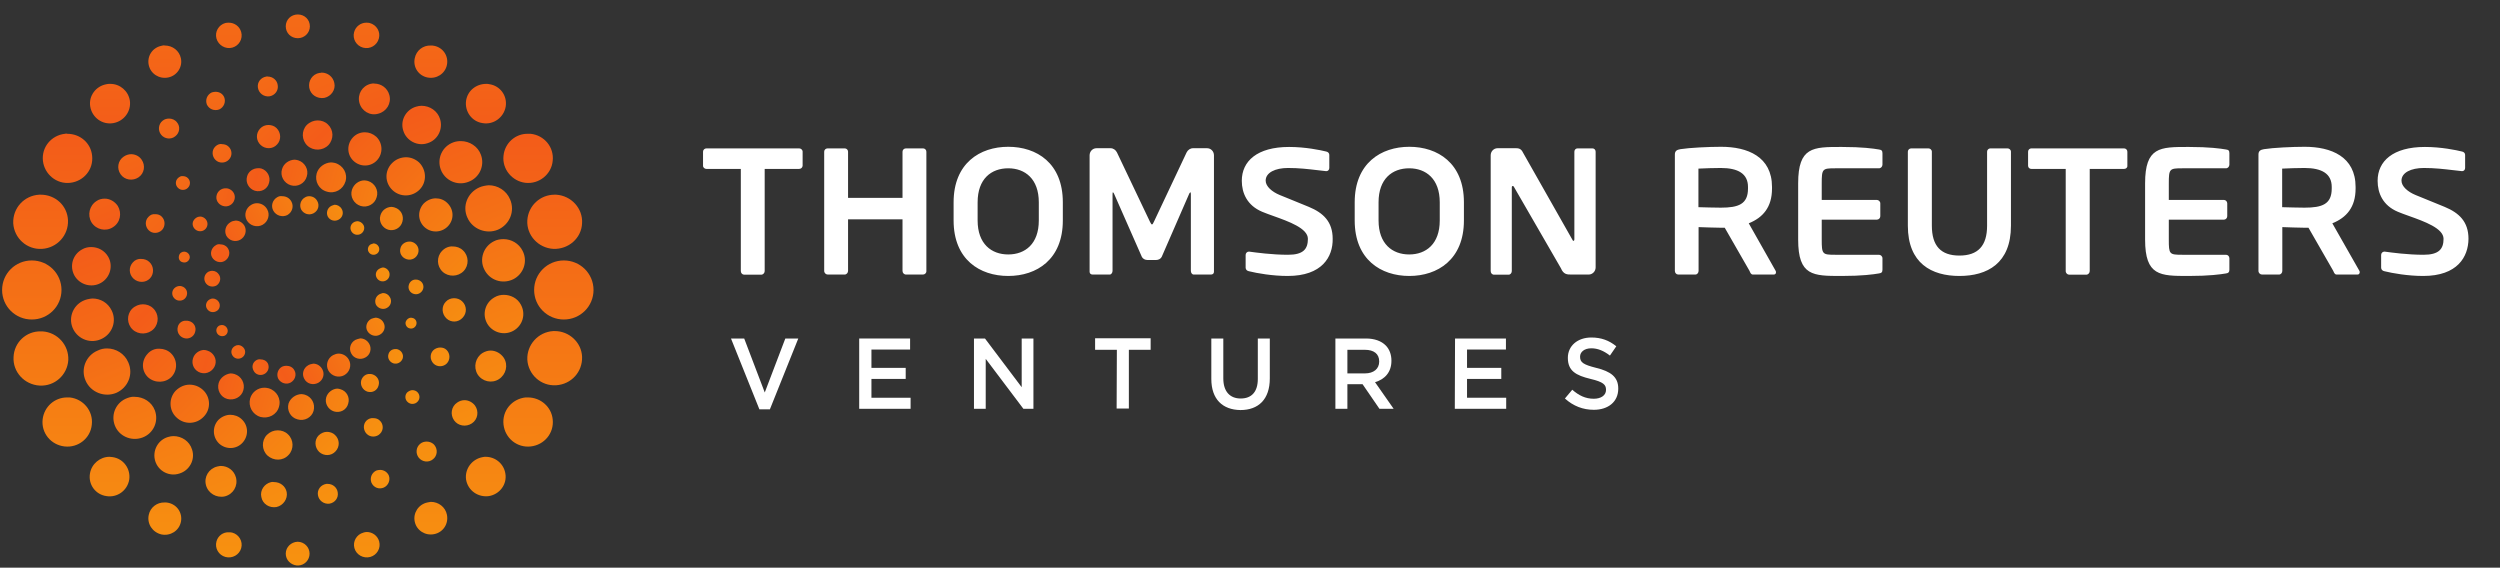 <svg xmlns="http://www.w3.org/2000/svg" width="229" height="52" viewBox="0 0 229 52" fill="none"><rect x="0" y="0" width="229" height="52" fill="#333333" stroke="none"/><path fill-rule="evenodd" clip-rule="evenodd" d="M28.242 33.45C27.789 33.701 27.619 34.258 27.874 34.705C28.101 35.151 28.668 35.318 29.149 35.067C29.602 34.816 29.773 34.258 29.517 33.812C29.348 33.505 29.036 33.31 28.696 33.31L28.66 33.317C28.526 33.343 28.372 33.373 28.242 33.45ZM30.509 32.529C29.999 32.808 29.801 33.45 30.084 33.952C30.367 34.454 31.019 34.649 31.529 34.37C32.039 34.091 32.237 33.45 31.954 32.948C31.756 32.585 31.387 32.39 31.019 32.39C30.849 32.39 30.679 32.446 30.509 32.529ZM32.549 31.135C32.096 31.386 31.926 31.944 32.181 32.39C32.407 32.836 33.002 33.004 33.456 32.752C33.909 32.529 34.079 31.944 33.824 31.498C33.654 31.191 33.343 30.996 33.002 30.996C32.833 31.023 32.691 31.079 32.549 31.135ZM19.884 30.522C19.742 30.271 19.828 29.964 20.082 29.824L20.082 29.824C20.168 29.797 20.253 29.769 20.337 29.769C20.508 29.769 20.706 29.88 20.791 30.047C20.933 30.299 20.848 30.605 20.593 30.745C20.337 30.856 20.026 30.773 19.884 30.522ZM33.994 29.211C33.597 29.434 33.428 29.936 33.654 30.326C33.881 30.717 34.391 30.884 34.788 30.661C35.212 30.438 35.354 29.936 35.127 29.546C34.986 29.267 34.674 29.099 34.391 29.099C34.249 29.127 34.136 29.155 33.994 29.211ZM18.949 28.263C18.779 27.984 18.892 27.593 19.204 27.426C19.317 27.37 19.402 27.343 19.487 27.343C19.714 27.343 19.941 27.482 20.054 27.677C20.224 27.984 20.111 28.374 19.799 28.514C19.487 28.681 19.119 28.57 18.949 28.263ZM34.759 26.952C34.391 27.147 34.278 27.593 34.447 27.928C34.646 28.263 35.099 28.402 35.439 28.207C35.807 28.012 35.921 27.566 35.722 27.231C35.581 26.98 35.354 26.841 35.071 26.841C35.051 26.847 35.029 26.854 35.006 26.861L35.006 26.861C34.932 26.883 34.846 26.91 34.759 26.952ZM18.807 25.865C18.609 25.502 18.751 25.084 19.091 24.889C19.204 24.833 19.346 24.805 19.431 24.805C19.714 24.805 19.941 24.944 20.082 25.195C20.281 25.53 20.139 25.976 19.799 26.171C19.431 26.339 19.006 26.227 18.807 25.865ZM34.759 24.61C34.447 24.777 34.334 25.14 34.504 25.446C34.674 25.753 35.042 25.865 35.354 25.697C35.666 25.53 35.779 25.14 35.609 24.833C35.496 24.638 35.269 24.498 35.071 24.498C34.958 24.526 34.844 24.554 34.759 24.61ZM19.431 23.578C19.204 23.188 19.374 22.686 19.771 22.462C19.884 22.379 20.026 22.351 20.168 22.379C20.451 22.379 20.762 22.518 20.904 22.797C21.131 23.188 20.961 23.689 20.564 23.913C20.168 24.136 19.657 23.968 19.431 23.578ZM33.966 22.379C33.711 22.518 33.626 22.853 33.767 23.076C33.909 23.327 34.221 23.411 34.476 23.271C34.731 23.132 34.816 22.825 34.674 22.574C34.589 22.407 34.391 22.295 34.221 22.295L33.966 22.379ZM21.131 20.343C20.677 20.594 20.508 21.152 20.734 21.598C20.989 22.044 21.556 22.212 22.009 21.96C22.462 21.709 22.633 21.152 22.406 20.706C22.236 20.399 21.924 20.204 21.584 20.204C21.414 20.232 21.244 20.259 21.131 20.343ZM23.029 18.754C22.519 19.032 22.321 19.674 22.604 20.176C22.887 20.678 23.539 20.873 24.049 20.594C24.559 20.315 24.758 19.674 24.474 19.172C24.276 18.809 23.907 18.614 23.539 18.614C23.341 18.614 23.171 18.67 23.029 18.754ZM25.041 19.311C24.786 18.865 24.956 18.307 25.409 18.056C25.551 17.973 25.692 17.945 25.863 17.973C26.203 17.973 26.514 18.14 26.684 18.447C26.939 18.893 26.769 19.451 26.316 19.702C25.863 19.925 25.296 19.758 25.041 19.311ZM27.591 19.2C27.392 18.809 27.534 18.307 27.931 18.084C28.073 18.001 28.186 17.973 28.328 17.973C28.639 17.973 28.922 18.14 29.064 18.419C29.291 18.809 29.149 19.311 28.724 19.534C28.299 19.758 27.817 19.59 27.591 19.2ZM30.027 19.841C29.858 19.506 29.971 19.06 30.339 18.865C30.426 18.823 30.512 18.796 30.586 18.774L30.586 18.774C30.609 18.767 30.631 18.76 30.651 18.754C30.906 18.754 31.161 18.893 31.302 19.144C31.501 19.479 31.387 19.925 31.019 20.12C30.679 20.315 30.226 20.204 30.027 19.841ZM32.181 21.18C32.011 20.873 32.124 20.51 32.436 20.343C32.491 20.307 32.558 20.294 32.621 20.282C32.656 20.276 32.689 20.269 32.719 20.259C32.946 20.259 33.172 20.399 33.286 20.594C33.456 20.873 33.343 21.263 33.031 21.431C32.719 21.598 32.351 21.486 32.181 21.18ZM21.273 32.529C21.102 32.223 21.216 31.86 21.527 31.693C21.613 31.637 21.726 31.609 21.839 31.609C22.038 31.609 22.264 31.749 22.378 31.944C22.547 32.251 22.434 32.613 22.122 32.78C21.811 32.948 21.442 32.836 21.273 32.529ZM23.227 33.952C23.029 33.589 23.142 33.171 23.511 32.976C23.624 32.92 23.738 32.892 23.879 32.92C24.134 32.92 24.389 33.031 24.531 33.282C24.701 33.617 24.587 34.063 24.219 34.258C23.851 34.454 23.398 34.314 23.227 33.952ZM25.494 34.705C25.296 34.314 25.438 33.812 25.834 33.589C25.948 33.533 26.089 33.505 26.231 33.505C26.543 33.505 26.826 33.645 26.968 33.924C27.194 34.314 27.024 34.816 26.628 35.039C26.231 35.262 25.721 35.095 25.494 34.705Z" fill="url(#paint0_linear)"></path><path fill-rule="evenodd" clip-rule="evenodd" d="M27.252 38.413C26.6 38.246 26.26 37.577 26.43 36.963C26.6 36.461 27.082 36.127 27.592 36.099C27.705 36.099 27.818 36.127 27.932 36.154C28.555 36.35 28.895 36.991 28.725 37.633C28.555 38.246 27.875 38.608 27.252 38.413ZM23.852 38.19C23.115 37.967 22.718 37.214 22.916 36.489C23.087 35.904 23.625 35.513 24.22 35.513C24.341 35.513 24.441 35.533 24.556 35.557L24.617 35.569C25.353 35.792 25.778 36.545 25.552 37.27C25.353 37.995 24.588 38.385 23.852 38.19ZM20.026 35.095C19.857 35.708 20.197 36.378 20.82 36.545C21.443 36.712 22.123 36.378 22.293 35.736C22.463 35.123 22.123 34.453 21.471 34.258C21.358 34.23 21.245 34.203 21.131 34.203C20.65 34.258 20.168 34.593 20.026 35.095ZM33.655 35.876C33.23 35.736 32.975 35.29 33.088 34.844C33.202 34.481 33.513 34.23 33.882 34.258C33.938 34.258 34.023 34.258 34.108 34.286C34.562 34.425 34.817 34.872 34.675 35.318C34.562 35.764 34.108 36.015 33.655 35.876ZM17.675 32.836C17.505 33.394 17.817 33.979 18.383 34.147C18.95 34.314 19.545 33.979 19.715 33.422C19.885 32.864 19.545 32.278 18.978 32.111C18.893 32.083 18.78 32.055 18.666 32.055C18.241 32.083 17.817 32.362 17.675 32.836ZM36.035 33.282C35.695 33.171 35.468 32.808 35.582 32.446C35.667 32.139 35.922 31.972 36.233 31.972C36.318 31.972 36.375 31.972 36.432 31.999C36.772 32.111 36.998 32.474 36.885 32.836C36.772 33.171 36.403 33.394 36.035 33.282ZM16.287 29.936C16.173 30.382 16.4 30.828 16.853 30.968C17.278 31.107 17.76 30.856 17.873 30.41C18.015 29.964 17.76 29.518 17.306 29.406C17.221 29.378 17.137 29.378 17.052 29.378C16.712 29.35 16.372 29.573 16.287 29.936ZM37.508 30.075C37.253 30.02 37.083 29.713 37.168 29.462C37.253 29.239 37.452 29.099 37.65 29.099C37.678 29.099 37.7 29.106 37.721 29.113C37.742 29.12 37.763 29.127 37.792 29.127C38.075 29.183 38.217 29.49 38.132 29.741C38.047 29.992 37.792 30.159 37.508 30.075ZM15.805 26.673C15.691 27.036 15.918 27.398 16.258 27.51C16.627 27.621 16.995 27.426 17.108 27.064C17.221 26.701 17.023 26.338 16.655 26.227C16.598 26.199 16.541 26.199 16.456 26.199C16.173 26.199 15.89 26.394 15.805 26.673ZM37.905 26.924C37.537 26.813 37.338 26.45 37.452 26.087C37.537 25.781 37.82 25.586 38.103 25.613C38.188 25.613 38.245 25.613 38.302 25.641C38.67 25.753 38.868 26.115 38.755 26.478C38.642 26.813 38.273 27.036 37.905 26.924ZM16.4 23.41C16.315 23.689 16.456 23.968 16.74 24.024C17.023 24.108 17.278 23.94 17.363 23.689C17.448 23.438 17.278 23.16 17.023 23.076C16.995 23.076 16.974 23.069 16.952 23.062C16.931 23.055 16.91 23.048 16.881 23.048C16.655 23.048 16.456 23.187 16.4 23.41ZM37.253 23.745C36.8 23.606 36.545 23.16 36.687 22.713C36.772 22.379 37.112 22.128 37.508 22.128C37.565 22.128 37.65 22.128 37.735 22.156C38.188 22.295 38.443 22.741 38.302 23.187C38.16 23.634 37.707 23.884 37.253 23.745ZM17.675 20.315C17.561 20.678 17.788 21.04 18.128 21.152C18.497 21.263 18.865 21.068 18.978 20.706C19.091 20.343 18.865 19.98 18.525 19.869C18.468 19.841 18.412 19.841 18.326 19.841C18.043 19.841 17.788 20.036 17.675 20.315ZM35.553 21.04C35.015 20.873 34.675 20.287 34.845 19.73C34.987 19.255 35.383 18.977 35.837 18.949C35.95 18.949 36.063 18.977 36.148 19.004C36.715 19.172 37.027 19.757 36.857 20.315C36.715 20.873 36.12 21.207 35.553 21.04ZM33.032 18.865C32.408 18.67 32.04 18 32.238 17.387C32.408 16.857 32.89 16.523 33.372 16.523C33.485 16.523 33.598 16.55 33.712 16.578L33.712 16.578C34.335 16.773 34.703 17.443 34.505 18.056C34.335 18.698 33.655 19.06 33.032 18.865ZM29.943 17.554C29.207 17.359 28.81 16.606 29.008 15.881C29.178 15.296 29.745 14.905 30.312 14.877C30.433 14.877 30.533 14.898 30.648 14.921L30.648 14.921L30.708 14.933C31.445 15.156 31.87 15.909 31.643 16.634C31.417 17.359 30.68 17.777 29.943 17.554ZM26.628 16.969C26.005 16.773 25.637 16.104 25.835 15.491C25.977 14.989 26.458 14.654 26.968 14.626C27.082 14.626 27.195 14.654 27.308 14.682C27.932 14.877 28.3 15.546 28.102 16.16C27.932 16.801 27.252 17.164 26.628 16.969ZM22.633 16.16C22.463 16.718 22.803 17.303 23.341 17.471C23.908 17.638 24.503 17.331 24.645 16.746C24.815 16.188 24.475 15.602 23.937 15.435C23.852 15.407 23.738 15.407 23.653 15.407C23.172 15.407 22.747 15.714 22.633 16.16ZM19.857 17.833C19.715 18.279 19.97 18.726 20.423 18.865C20.877 19.004 21.33 18.753 21.471 18.307C21.613 17.861 21.358 17.415 20.905 17.276C20.82 17.248 20.735 17.248 20.65 17.248C20.31 17.248 19.97 17.471 19.857 17.833ZM29.887 36.378C29.717 36.935 30.057 37.521 30.595 37.688C31.162 37.856 31.757 37.549 31.898 36.963C32.068 36.406 31.757 35.82 31.19 35.653C31.17 35.648 31.152 35.643 31.134 35.638C31.047 35.616 30.972 35.597 30.878 35.597C30.453 35.625 30.028 35.931 29.887 36.378Z" fill="url(#paint1_linear)"></path><path fill-rule="evenodd" clip-rule="evenodd" d="M24.447 39.836C23.937 40.366 23.966 41.23 24.504 41.732C25.071 42.234 25.921 42.234 26.431 41.676C26.941 41.147 26.912 40.282 26.374 39.78C26.119 39.529 25.779 39.418 25.439 39.418C25.071 39.418 24.731 39.557 24.447 39.836ZM19.999 38.47C19.432 39.083 19.461 40.031 20.056 40.617C20.679 41.202 21.642 41.175 22.209 40.561C22.776 39.948 22.776 38.999 22.152 38.414C21.869 38.135 21.472 37.995 21.104 37.995C20.707 37.995 20.311 38.163 19.999 38.47ZM16.089 35.792C15.437 36.49 15.466 37.605 16.174 38.246C16.882 38.916 17.987 38.888 18.667 38.163C19.347 37.466 19.291 36.35 18.582 35.709C18.242 35.402 17.817 35.235 17.364 35.235C16.911 35.235 16.457 35.43 16.089 35.792ZM13.567 34.566C12.944 33.98 12.944 33.032 13.511 32.418C13.794 32.084 14.219 31.916 14.616 31.944C14.984 31.944 15.381 32.084 15.664 32.362C16.259 32.948 16.287 33.896 15.721 34.51C15.154 35.095 14.191 35.123 13.567 34.566ZM39.691 32.084C39.351 32.418 39.379 32.976 39.719 33.311C40.059 33.645 40.626 33.617 40.937 33.283C41.249 32.948 41.249 32.39 40.909 32.056C40.739 31.888 40.541 31.833 40.314 31.833C40.116 31.833 39.861 31.916 39.691 32.084ZM12.151 30.187C11.612 29.685 11.584 28.821 12.094 28.291C12.377 28.012 12.746 27.873 13.086 27.873C13.426 27.873 13.766 27.984 14.021 28.235C14.559 28.737 14.587 29.602 14.077 30.132C13.567 30.661 12.689 30.689 12.151 30.187ZM40.824 27.65C40.427 28.068 40.456 28.737 40.881 29.156C41.306 29.574 41.986 29.546 42.382 29.1C42.779 28.681 42.779 28.012 42.326 27.594C42.127 27.399 41.844 27.315 41.589 27.315C41.306 27.315 41.022 27.427 40.824 27.65ZM12.236 25.53C11.782 25.112 11.782 24.443 12.179 24.024C12.377 23.801 12.661 23.69 12.944 23.718C13.199 23.718 13.482 23.801 13.681 23.997C14.106 24.387 14.134 25.084 13.737 25.502C13.341 25.921 12.661 25.921 12.236 25.53ZM40.484 22.993C39.974 23.523 40.002 24.387 40.541 24.889C41.079 25.391 41.957 25.363 42.467 24.833C42.977 24.303 42.949 23.439 42.411 22.937C42.156 22.686 41.816 22.574 41.476 22.574C41.107 22.547 40.739 22.714 40.484 22.993ZM13.624 21.096C13.284 20.762 13.256 20.204 13.596 19.869C13.766 19.674 13.992 19.591 14.219 19.618C14.446 19.618 14.644 19.674 14.814 19.841C15.154 20.176 15.154 20.734 14.842 21.069C14.502 21.403 13.964 21.431 13.624 21.096ZM38.812 18.642C38.246 19.256 38.246 20.204 38.869 20.79C39.492 21.375 40.456 21.32 41.022 20.734C41.617 20.12 41.589 19.172 40.966 18.587C40.682 18.308 40.314 18.168 39.917 18.168C39.521 18.168 39.124 18.336 38.812 18.642ZM35.894 14.961C35.214 15.659 35.242 16.746 35.951 17.415C36.659 18.085 37.764 18.057 38.444 17.36C39.124 16.663 39.067 15.547 38.387 14.878C38.047 14.571 37.622 14.404 37.197 14.404C36.716 14.404 36.234 14.599 35.894 14.961ZM32.324 12.591C31.757 13.205 31.757 14.153 32.381 14.738C33.004 15.324 33.967 15.296 34.534 14.683C35.101 14.069 35.072 13.121 34.477 12.535C34.166 12.257 33.797 12.117 33.429 12.117C33.032 12.117 32.636 12.257 32.324 12.591ZM28.159 13.344C27.621 12.842 27.592 11.978 28.102 11.448C28.386 11.169 28.754 11.03 29.094 11.03C29.434 11.03 29.774 11.141 30.029 11.392C30.567 11.894 30.596 12.73 30.086 13.288C29.576 13.818 28.697 13.846 28.159 13.344ZM23.881 13.288C23.427 12.87 23.427 12.201 23.824 11.782C24.022 11.559 24.306 11.448 24.589 11.448C24.844 11.448 25.127 11.531 25.326 11.727C25.751 12.145 25.779 12.814 25.382 13.232C24.986 13.679 24.306 13.679 23.881 13.288ZM19.744 14.655C19.404 14.32 19.376 13.762 19.716 13.428C19.886 13.26 20.112 13.149 20.339 13.205C20.537 13.205 20.764 13.26 20.934 13.428C21.274 13.734 21.302 14.292 20.962 14.627C20.651 14.961 20.084 14.989 19.744 14.655ZM16.316 17.22C16.061 16.997 16.032 16.579 16.287 16.328C16.429 16.188 16.599 16.105 16.741 16.133C16.911 16.133 17.081 16.188 17.194 16.3C17.449 16.523 17.477 16.941 17.222 17.192C16.996 17.443 16.571 17.471 16.316 17.22ZM37.339 36.824C37.084 36.601 37.056 36.183 37.311 35.932C37.452 35.82 37.622 35.737 37.764 35.737C37.934 35.737 38.104 35.792 38.217 35.904C38.472 36.127 38.501 36.545 38.246 36.796C38.019 37.047 37.594 37.075 37.339 36.824ZM33.599 39.752C33.259 39.418 33.231 38.86 33.571 38.525C33.741 38.358 33.996 38.274 34.194 38.302C34.421 38.302 34.619 38.358 34.789 38.525C35.129 38.832 35.157 39.39 34.817 39.724C34.506 40.059 33.939 40.087 33.599 39.752ZM29.236 41.398C28.811 40.979 28.782 40.31 29.179 39.892C29.406 39.669 29.689 39.557 29.944 39.557C30.199 39.557 30.482 39.641 30.681 39.836C31.134 40.254 31.134 40.924 30.737 41.342C30.341 41.788 29.661 41.788 29.236 41.398Z" fill="url(#paint2_linear)"></path><path fill-rule="evenodd" clip-rule="evenodd" d="M24.844 44.158C24.221 44.297 23.796 44.911 23.938 45.524C24.051 46.166 24.674 46.556 25.326 46.444C25.949 46.305 26.374 45.691 26.261 45.078C26.148 44.52 25.666 44.158 25.099 44.158C25.019 44.138 24.953 44.146 24.901 44.153C24.88 44.155 24.861 44.158 24.844 44.158ZM18.866 44.437C19.064 45.19 19.829 45.636 20.594 45.468C21.359 45.273 21.813 44.52 21.614 43.739C21.444 43.098 20.878 42.68 20.226 42.68C20.159 42.68 20.074 42.697 19.971 42.718L19.971 42.718C19.944 42.724 19.916 42.73 19.886 42.736C19.121 42.931 18.668 43.684 18.866 44.437ZM15.381 40.031C14.446 40.309 13.936 41.313 14.219 42.234C14.503 43.154 15.494 43.684 16.429 43.377C17.364 43.098 17.903 42.094 17.591 41.174C17.364 40.421 16.656 39.947 15.891 39.947C15.749 39.947 15.551 39.975 15.381 40.031ZM11.669 36.461C10.649 36.824 10.139 37.939 10.508 38.943C10.876 39.947 12.009 40.449 13.029 40.086C14.049 39.724 14.559 38.608 14.191 37.605C13.908 36.824 13.143 36.35 12.349 36.35C12.123 36.322 11.896 36.377 11.669 36.461ZM8.949 32.111C7.873 32.557 7.363 33.812 7.844 34.872C8.298 35.931 9.573 36.433 10.649 35.987C11.726 35.513 12.236 34.286 11.754 33.198C11.414 32.39 10.621 31.916 9.799 31.916C9.516 31.916 9.233 31.971 8.949 32.111ZM6.711 30.159C6.229 29.211 6.626 28.04 7.589 27.565C7.873 27.426 8.156 27.37 8.468 27.342C9.204 27.342 9.884 27.733 10.224 28.43C10.706 29.378 10.309 30.549 9.346 31.023C8.354 31.525 7.193 31.107 6.711 30.159ZM45.301 27.231C44.451 27.705 44.139 28.765 44.621 29.629C45.103 30.466 46.179 30.772 47.029 30.298C47.879 29.824 48.191 28.765 47.709 27.9C47.398 27.314 46.774 27.008 46.151 27.008C45.868 27.008 45.584 27.063 45.301 27.231ZM6.824 25.251C6.343 24.386 6.654 23.327 7.504 22.853C7.788 22.685 8.071 22.63 8.354 22.63C8.978 22.63 9.573 22.936 9.913 23.522C10.394 24.358 10.083 25.446 9.233 25.92C8.383 26.394 7.306 26.087 6.824 25.251ZM45.244 22.1C44.281 22.574 43.884 23.745 44.366 24.693C44.848 25.669 46.009 26.059 47.001 25.585C47.964 25.111 48.361 23.94 47.879 22.992C47.539 22.295 46.831 21.904 46.123 21.904C45.811 21.904 45.499 21.96 45.244 22.1ZM43.913 17.164C42.836 17.638 42.326 18.865 42.808 19.924C43.261 20.984 44.536 21.486 45.613 21.04C46.689 20.566 47.199 19.339 46.718 18.251C46.378 17.443 45.584 16.969 44.763 16.969C44.451 16.997 44.168 17.052 43.913 17.164ZM41.533 13.037C40.513 13.399 40.003 14.515 40.371 15.518C40.739 16.522 41.873 17.052 42.893 16.662C43.913 16.299 44.423 15.184 44.054 14.18C43.771 13.399 43.006 12.925 42.213 12.925C41.986 12.925 41.759 12.953 41.533 13.037ZM38.104 9.774C37.169 10.053 36.631 11.057 36.943 11.977C37.226 12.897 38.246 13.427 39.153 13.12C40.088 12.841 40.598 11.838 40.314 10.917C40.088 10.164 39.379 9.69 38.614 9.69C38.473 9.69 38.274 9.718 38.104 9.774ZM33.939 7.682C33.174 7.878 32.721 8.631 32.919 9.411C33.118 10.164 33.883 10.638 34.648 10.415C35.413 10.22 35.866 9.467 35.668 8.714C35.498 8.073 34.931 7.655 34.279 7.655C34.203 7.63 34.104 7.649 33.982 7.674L33.939 7.682ZM28.329 8.045C28.216 7.404 28.613 6.79 29.264 6.679C29.321 6.679 29.406 6.679 29.463 6.651C30.029 6.651 30.511 7.041 30.624 7.599C30.766 8.212 30.341 8.826 29.718 8.965C29.066 9.077 28.443 8.686 28.329 8.045ZM23.626 8.045C23.541 7.543 23.881 7.097 24.391 7.013C24.399 7.013 24.409 7.011 24.421 7.008C24.451 7.002 24.492 6.993 24.533 7.013C24.986 7.013 25.383 7.348 25.439 7.794C25.524 8.296 25.184 8.742 24.674 8.826C24.164 8.882 23.711 8.547 23.626 8.045ZM18.951 9.579C18.781 9.133 18.979 8.658 19.404 8.463C19.518 8.435 19.631 8.408 19.744 8.408C20.084 8.408 20.396 8.575 20.538 8.909C20.708 9.328 20.509 9.83 20.084 10.025C19.631 10.192 19.149 9.997 18.951 9.579ZM14.758 12.339C14.446 11.949 14.503 11.364 14.899 11.057C15.069 10.917 15.268 10.861 15.494 10.861C15.749 10.861 16.033 10.973 16.203 11.196C16.543 11.586 16.458 12.172 16.061 12.479C15.664 12.813 15.069 12.73 14.758 12.339ZM11.046 15.965C10.678 15.435 10.791 14.71 11.329 14.347C11.528 14.208 11.783 14.124 12.009 14.124C12.378 14.124 12.746 14.291 12.973 14.626C13.341 15.156 13.228 15.881 12.689 16.244C12.151 16.606 11.414 16.494 11.046 15.965ZM8.383 20.371C7.986 19.701 8.184 18.837 8.836 18.419C9.063 18.251 9.346 18.196 9.601 18.196C10.054 18.196 10.508 18.447 10.791 18.865C11.188 19.534 11.018 20.399 10.338 20.817C9.686 21.235 8.808 21.04 8.383 20.371ZM43.743 34.286C43.346 33.617 43.544 32.752 44.196 32.334C44.423 32.194 44.706 32.111 44.933 32.111C45.414 32.111 45.868 32.362 46.151 32.78C46.576 33.449 46.349 34.314 45.698 34.732C45.046 35.151 44.168 34.955 43.743 34.286ZM41.589 38.497C41.221 37.967 41.334 37.242 41.873 36.879C42.071 36.74 42.298 36.656 42.553 36.656C42.921 36.656 43.289 36.852 43.516 37.158C43.884 37.688 43.771 38.413 43.233 38.776C42.694 39.138 41.958 39.027 41.589 38.497ZM38.359 41.927C38.048 41.536 38.104 40.951 38.501 40.644C38.671 40.505 38.869 40.449 39.096 40.449C39.351 40.449 39.634 40.56 39.804 40.783C40.116 41.174 40.059 41.76 39.663 42.066C39.266 42.401 38.671 42.317 38.359 41.927ZM34.024 44.214C33.854 43.767 34.053 43.293 34.478 43.098C34.591 43.07 34.704 43.042 34.818 43.042C35.158 43.042 35.469 43.237 35.611 43.544C35.781 43.962 35.583 44.465 35.158 44.66C34.704 44.855 34.223 44.66 34.024 44.214ZM29.123 45.357C29.038 44.855 29.378 44.409 29.888 44.325H30.029C30.483 44.325 30.879 44.66 30.936 45.106C31.021 45.608 30.681 46.054 30.171 46.138C29.661 46.194 29.208 45.859 29.123 45.357Z" fill="url(#paint3_linear)"></path><path fill-rule="evenodd" clip-rule="evenodd" d="M27.195 51.799C26.628 51.743 26.175 51.297 26.175 50.711C26.175 50.126 26.657 49.652 27.252 49.624C27.875 49.624 28.357 50.126 28.357 50.711C28.357 51.297 27.903 51.771 27.337 51.799H27.195ZM32.465 50.209C32.295 49.596 32.663 48.954 33.287 48.787C33.372 48.759 33.485 48.731 33.598 48.731C34.108 48.731 34.59 49.066 34.732 49.596C34.902 50.209 34.533 50.851 33.91 51.018C33.287 51.185 32.635 50.823 32.465 50.209ZM13.623 47.17C13.453 47.978 13.963 48.759 14.785 48.954C15.607 49.122 16.4 48.62 16.57 47.811C16.74 47.002 16.23 46.222 15.408 46.054C15.295 46.026 15.21 46.026 15.097 46.026C14.388 45.998 13.765 46.472 13.623 47.17ZM37.99 47.783C37.82 47.002 38.33 46.194 39.152 46.026C39.197 46.012 39.25 46.005 39.307 45.997C39.357 45.991 39.41 45.984 39.463 45.971C40.172 45.971 40.795 46.445 40.937 47.142C41.107 47.978 40.597 48.759 39.775 48.926C38.953 49.094 38.16 48.592 37.99 47.783ZM8.24 43.377C8.07 44.381 8.75 45.301 9.742 45.441C10.733 45.608 11.668 44.939 11.838 43.935C11.98 42.959 11.328 42.011 10.308 41.871C10.266 41.871 10.216 41.864 10.167 41.857L10.167 41.857C10.117 41.85 10.068 41.843 10.025 41.843C9.175 41.843 8.382 42.485 8.24 43.377ZM42.693 43.935C42.552 42.959 43.232 42.039 44.223 41.871C44.308 41.843 44.422 41.843 44.478 41.843C45.385 41.843 46.15 42.485 46.292 43.377C46.462 44.353 45.782 45.273 44.79 45.441C43.798 45.58 42.863 44.939 42.693 43.935ZM46.122 38.888C45.98 37.633 46.887 36.545 48.133 36.406H48.36C49.522 36.406 50.513 37.27 50.627 38.413C50.768 39.668 49.862 40.756 48.615 40.895C47.368 41.035 46.263 40.142 46.122 38.888ZM1.242 32.697C1.157 34.063 2.233 35.234 3.622 35.318C5.01 35.402 6.172 34.342 6.257 32.976C6.313 31.609 5.265 30.438 3.877 30.354H3.735C2.403 30.326 1.298 31.358 1.242 32.697ZM48.303 32.948C48.247 31.581 49.295 30.41 50.683 30.326H50.825C52.128 30.326 53.262 31.358 53.318 32.669C53.375 34.063 52.327 35.206 50.938 35.29C49.55 35.374 48.388 34.314 48.303 32.948ZM0.193 26.562C0.193 28.068 1.412 29.267 2.913 29.267C4.415 29.267 5.633 28.068 5.633 26.562C5.633 25.056 4.415 23.857 2.913 23.857C1.412 23.857 0.193 25.056 0.193 26.562ZM51.647 29.267C50.145 29.267 48.927 28.068 48.927 26.562C48.927 25.056 50.145 23.857 51.647 23.857C53.148 23.857 54.367 25.056 54.367 26.562C54.367 28.068 53.148 29.267 51.647 29.267ZM3.593 17.833C2.205 17.917 1.157 19.06 1.213 20.455C1.298 21.821 2.46 22.881 3.848 22.797C5.237 22.713 6.285 21.542 6.228 20.176C6.172 18.837 5.067 17.833 3.735 17.833H3.593ZM50.683 22.797C49.295 22.713 48.218 21.542 48.303 20.176C48.388 18.837 49.493 17.833 50.797 17.833H50.938C52.327 17.917 53.403 19.088 53.318 20.455C53.262 21.821 52.072 22.853 50.683 22.797ZM5.945 12.256C4.698 12.396 3.792 13.483 3.933 14.738C4.075 15.965 5.18 16.885 6.427 16.746C7.673 16.606 8.58 15.519 8.438 14.264C8.325 13.093 7.333 12.256 6.172 12.256C6.087 12.228 6.03 12.228 5.945 12.256ZM48.133 16.746C46.915 16.606 45.98 15.491 46.122 14.264C46.235 13.093 47.227 12.228 48.36 12.256H48.615C49.862 12.396 50.768 13.483 50.627 14.738C50.513 15.965 49.38 16.885 48.133 16.746ZM8.268 9.774C8.098 8.798 8.778 7.878 9.77 7.711C9.855 7.683 9.94 7.683 10.11 7.683C10.988 7.683 11.753 8.324 11.895 9.216C12.037 10.193 11.357 11.113 10.365 11.28C9.345 11.447 8.438 10.75 8.268 9.774ZM13.623 5.954C13.453 5.145 13.963 4.364 14.785 4.197C14.87 4.169 14.983 4.141 15.097 4.169C15.805 4.169 16.428 4.643 16.57 5.34C16.74 6.121 16.23 6.93 15.408 7.097C14.587 7.264 13.793 6.762 13.623 5.954ZM32.437 2.942C32.267 3.556 32.635 4.197 33.258 4.364C33.882 4.532 34.533 4.169 34.703 3.528C34.873 2.914 34.505 2.273 33.853 2.105C33.74 2.078 33.655 2.078 33.542 2.078C33.06 2.078 32.578 2.412 32.437 2.942ZM19.828 3.528C19.658 2.914 20.027 2.273 20.65 2.105C20.763 2.078 20.877 2.078 20.962 2.078C21.472 2.078 21.953 2.412 22.095 2.942C22.265 3.556 21.897 4.197 21.273 4.364C20.65 4.532 19.998 4.141 19.828 3.528ZM27.28 3.5C26.657 3.5 26.175 3.026 26.175 2.412C26.175 1.799 26.657 1.325 27.28 1.325C27.903 1.325 28.385 1.799 28.385 2.412C28.385 3.026 27.875 3.5 27.28 3.5ZM37.99 5.34C37.82 6.149 38.33 6.93 39.152 7.097C39.973 7.264 40.767 6.762 40.937 5.954C41.107 5.145 40.597 4.364 39.775 4.197C39.662 4.169 39.548 4.169 39.463 4.169C38.755 4.141 38.132 4.615 37.99 5.34ZM42.693 9.216C42.552 10.193 43.203 11.141 44.223 11.28C45.215 11.447 46.15 10.75 46.32 9.774C46.49 8.77 45.81 7.85 44.818 7.711C44.733 7.683 44.62 7.683 44.535 7.683C43.628 7.683 42.835 8.296 42.693 9.216ZM3.905 38.413C3.763 39.668 4.67 40.756 5.917 40.895C7.163 41.035 8.297 40.142 8.41 38.888C8.552 37.66 7.645 36.545 6.398 36.406H6.143C5.01 36.406 4.047 37.242 3.905 38.413ZM19.828 49.596C19.658 50.209 20.027 50.851 20.65 51.018C21.273 51.185 21.925 50.823 22.095 50.209C22.265 49.596 21.897 48.954 21.273 48.787C21.16 48.759 21.075 48.759 20.962 48.759C20.452 48.731 19.97 49.066 19.828 49.596Z" fill="url(#paint4_linear)"></path><path fill-rule="evenodd" clip-rule="evenodd" d="M87.35 20.195C87.35 23.786 89.76 25.278 92.353 25.278C94.959 25.278 97.355 23.772 97.355 20.195V18.529C97.355 14.938 94.959 13.446 92.353 13.446C89.76 13.446 87.35 14.952 87.35 18.529V20.195ZM129.093 25.278C126.501 25.278 124.09 23.786 124.09 20.195V18.529C124.09 14.952 126.501 13.446 129.093 13.446C131.685 13.446 134.095 14.938 134.095 18.529V20.195C134.095 23.772 131.685 25.278 129.093 25.278ZM162.484 25.148H160.564C160.396 25.148 160.326 24.988 160.256 24.814L157.986 20.861H157.636C157.229 20.861 155.954 20.817 155.59 20.803V24.814C155.59 24.988 155.464 25.148 155.296 25.148H153.726C153.558 25.148 153.418 25.003 153.418 24.814V14.156C153.418 13.823 153.6 13.721 153.922 13.664C154.735 13.533 156.501 13.446 157.65 13.446C160.074 13.446 162.316 14.344 162.316 17.125V17.27C162.316 18.993 161.475 19.934 160.186 20.455L162.652 24.814C162.68 24.858 162.68 24.916 162.68 24.945C162.68 25.061 162.61 25.148 162.484 25.148ZM214.035 25.148H215.954C216.081 25.148 216.137 25.061 216.151 24.945C216.151 24.916 216.151 24.858 216.123 24.814L213.642 20.455C214.932 19.934 215.772 18.993 215.772 17.27V17.125C215.772 14.344 213.53 13.446 211.106 13.446C209.957 13.446 208.192 13.533 207.379 13.664C207.057 13.721 206.875 13.823 206.875 14.156V24.814C206.875 25.003 207.029 25.148 207.197 25.148H208.766C208.934 25.148 209.06 24.988 209.06 24.814V20.803C209.425 20.817 210.7 20.861 211.106 20.861H211.457L213.727 24.814C213.797 24.988 213.867 25.148 214.035 25.148ZM199.91 23.337C198.705 23.337 198.663 23.294 198.663 21.933V20.122H203.708C203.876 20.122 204.016 19.977 204.016 19.804V18.631C204.016 18.457 203.876 18.312 203.708 18.312H198.663V16.82C198.663 15.459 198.719 15.416 199.91 15.416H203.904C204.072 15.416 204.212 15.257 204.212 15.083V14.04C204.212 13.808 204.142 13.721 203.904 13.693C203.4 13.606 202.377 13.461 200.499 13.461L200.432 13.461C197.855 13.46 196.491 13.46 196.491 16.792V21.947C196.491 25.278 197.867 25.278 200.465 25.278H200.499C202.377 25.278 203.4 25.133 203.904 25.046C204.128 25.017 204.212 24.93 204.212 24.699V23.656C204.212 23.482 204.072 23.337 203.904 23.337H199.91ZM218.407 24.843C219.163 25.032 220.578 25.278 221.966 25.278C225.104 25.278 226.099 23.526 226.113 21.875C226.113 20.311 225.259 19.5 223.927 18.949C223.349 18.71 222.814 18.493 222.332 18.298L222.331 18.298L222.33 18.297C221.937 18.138 221.58 17.993 221.265 17.863C220.564 17.574 219.976 17.081 219.976 16.545C219.976 15.807 220.859 15.387 222.022 15.387C223.026 15.387 223.874 15.488 224.662 15.581C224.951 15.616 225.232 15.649 225.511 15.677H225.539C225.693 15.677 225.805 15.546 225.805 15.387V14.185C225.805 14.026 225.679 13.91 225.525 13.881C224.992 13.75 223.619 13.461 222.12 13.461C219.191 13.461 217.79 14.764 217.79 16.56C217.79 17.689 218.266 18.819 219.64 19.398C219.931 19.521 220.286 19.648 220.666 19.784L220.666 19.784C222.08 20.29 223.829 20.916 223.829 21.875C223.829 22.816 223.395 23.337 221.994 23.337C220.536 23.337 219.065 23.134 218.435 23.048H218.407C218.252 23.048 218.112 23.178 218.112 23.352V24.525C218.112 24.699 218.252 24.814 218.407 24.843ZM213.586 17.125C213.586 15.908 212.676 15.387 211.092 15.387C210.77 15.387 209.327 15.416 209.046 15.445V18.978C209.299 18.993 210.826 19.022 211.092 19.022C212.718 19.022 213.586 18.703 213.586 17.27V17.125ZM194.558 15.474H191.419V24.829C191.419 25.003 191.279 25.162 191.097 25.162H189.541C189.373 25.162 189.219 25.017 189.219 24.829V15.474H186.08C185.912 15.474 185.772 15.358 185.772 15.184V13.895C185.772 13.721 185.912 13.591 186.08 13.591H194.558C194.726 13.591 194.866 13.721 194.866 13.895V15.184C194.88 15.358 194.74 15.474 194.558 15.474ZM174.759 20.673C174.759 24.134 176.944 25.278 179.481 25.278C182.031 25.278 184.203 24.134 184.203 20.673V13.895C184.203 13.721 184.049 13.591 183.881 13.591H182.325C182.157 13.591 182.017 13.721 182.017 13.895V20.673C182.017 22.526 181.176 23.41 179.481 23.41C177.785 23.41 176.958 22.526 176.958 20.673V13.895C176.958 13.721 176.804 13.591 176.636 13.591H175.081C174.899 13.591 174.759 13.721 174.759 13.895V20.673ZM166.87 21.933C166.87 23.294 166.926 23.337 168.117 23.337H172.11C172.278 23.337 172.433 23.482 172.433 23.656V24.699C172.433 24.93 172.348 25.017 172.11 25.046C171.606 25.133 170.583 25.278 168.705 25.278H168.672C166.073 25.278 164.712 25.278 164.712 21.947V16.792C164.712 13.46 166.076 13.46 168.639 13.461L168.705 13.461C170.583 13.461 171.606 13.606 172.11 13.693C172.348 13.721 172.433 13.808 172.433 14.04V15.083C172.433 15.257 172.292 15.416 172.11 15.416H168.117C166.926 15.416 166.87 15.459 166.87 16.82V18.312H171.914C172.082 18.312 172.236 18.457 172.236 18.631V19.804C172.236 19.977 172.096 20.122 171.914 20.122H166.87V21.933ZM157.622 15.387C159.205 15.387 160.116 15.908 160.116 17.125V17.27C160.116 18.703 159.247 19.022 157.622 19.022C157.355 19.022 155.828 18.993 155.576 18.978V15.445C155.856 15.416 157.285 15.387 157.622 15.387ZM129.079 15.416C130.62 15.416 131.881 16.386 131.881 18.529V20.195C131.881 22.352 130.62 23.308 129.079 23.308C127.537 23.308 126.276 22.338 126.276 20.195V18.529C126.276 16.372 127.537 15.416 129.079 15.416ZM114.394 24.843C115.151 25.032 116.566 25.278 117.953 25.278C121.106 25.278 122.101 23.526 122.073 21.875C122.073 20.311 121.218 19.5 119.887 18.949C119.262 18.688 118.679 18.452 118.16 18.243C117.818 18.105 117.503 17.978 117.224 17.863C116.524 17.574 115.935 17.081 115.935 16.545C115.935 15.807 116.818 15.387 117.981 15.387C118.986 15.387 119.833 15.488 120.621 15.581C120.911 15.616 121.192 15.649 121.47 15.677H121.498C121.652 15.677 121.764 15.546 121.764 15.387V14.185C121.764 14.026 121.638 13.91 121.484 13.881C120.952 13.75 119.579 13.461 118.079 13.461C115.151 13.461 113.749 14.764 113.749 16.56C113.749 17.689 114.24 18.819 115.613 19.398C115.904 19.521 116.26 19.648 116.64 19.784C118.053 20.29 119.803 20.916 119.803 21.875C119.803 22.816 119.382 23.337 117.981 23.337C116.524 23.337 115.053 23.134 114.422 23.048H114.394C114.24 23.048 114.1 23.178 114.1 23.352V24.525C114.1 24.699 114.24 24.814 114.394 24.843ZM145.529 25.148H143.932C143.553 25.148 143.217 25.148 142.979 24.568L138.705 17.168C138.663 17.067 138.607 17.038 138.565 17.038C138.523 17.038 138.481 17.067 138.481 17.168V24.829C138.481 25.003 138.355 25.162 138.187 25.162H136.856C136.673 25.162 136.547 25.017 136.547 24.829V14.228C136.547 13.866 136.828 13.577 137.178 13.577H138.873C139.21 13.577 139.378 13.678 139.574 14.098L144.016 21.933C144.044 22.005 144.086 22.063 144.142 22.063C144.17 22.063 144.212 22.005 144.212 21.918V13.895C144.212 13.721 144.338 13.591 144.506 13.591H145.865C146.034 13.591 146.16 13.721 146.16 13.895V24.496C146.16 24.858 145.865 25.148 145.529 25.148ZM109.336 25.148H110.933C111.073 25.148 111.199 25.061 111.199 24.901V14.228C111.199 13.866 110.919 13.577 110.569 13.577H109.28C109.027 13.577 108.803 13.736 108.691 13.968L105.692 20.325L105.692 20.325L105.692 20.325C105.622 20.47 105.58 20.557 105.524 20.557C105.469 20.557 105.44 20.503 105.39 20.41C105.376 20.385 105.36 20.356 105.342 20.325L102.315 13.968C102.203 13.736 101.979 13.577 101.727 13.577H100.438C100.088 13.577 99.807 13.866 99.807 14.228V24.901C99.807 25.061 99.933 25.148 100.074 25.148H101.657C101.797 25.148 101.909 24.974 101.909 24.814V17.776C101.909 17.66 101.923 17.617 101.951 17.617C101.965 17.617 102.007 17.675 102.035 17.718L104.599 23.54C104.698 23.714 104.894 23.815 105.104 23.815H105.903C106.113 23.815 106.309 23.714 106.407 23.54L108.943 17.718L108.964 17.689C108.995 17.646 109.016 17.617 109.027 17.617C109.069 17.617 109.083 17.66 109.083 17.776V24.814C109.083 24.988 109.195 25.148 109.336 25.148ZM95.155 18.529C95.155 16.386 93.894 15.416 92.353 15.416C90.811 15.416 89.55 16.372 89.55 18.529V20.195C89.55 22.338 90.811 23.308 92.353 23.308C93.894 23.308 95.155 22.352 95.155 20.195V18.529ZM84.548 25.148H82.993C82.811 25.148 82.67 25.003 82.67 24.814V20.093H77.682V24.814C77.682 24.988 77.542 25.148 77.374 25.148H75.818C75.65 25.148 75.496 25.003 75.496 24.814V13.895C75.496 13.721 75.636 13.591 75.818 13.591H77.374C77.542 13.591 77.682 13.721 77.682 13.895V18.124H82.67V13.895C82.67 13.721 82.811 13.591 82.993 13.591H84.548C84.716 13.591 84.856 13.721 84.856 13.895V24.829C84.87 25.003 84.716 25.148 84.548 25.148ZM70.045 15.474H73.184C73.366 15.474 73.506 15.358 73.52 15.184V13.895C73.52 13.721 73.366 13.591 73.198 13.591H64.721C64.539 13.591 64.398 13.721 64.398 13.895V15.184C64.398 15.358 64.553 15.474 64.721 15.474H67.859V24.829C67.859 25.017 68 25.162 68.168 25.162H69.723C69.905 25.162 70.045 25.003 70.045 24.829V15.474Z" fill="white"></path><path d="M66.959 31.007H68.169L70.052 35.951L71.935 31.007H73.123L70.523 37.492H69.559L66.959 31.007Z" fill="white"></path><path d="M78.703 31.007H83.365V32.019H79.824V33.697H82.962V34.709H79.824V36.434H83.41V37.446H78.703V31.007Z" fill="white"></path><path d="M89.193 31.007H90.224L93.587 35.468V31.007H94.662V37.446H93.743L90.292 32.87V37.446H89.216V31.007H89.193Z" fill="white"></path><path d="M102.305 32.042H100.311V30.984H105.399V32.042H103.404V37.423H102.283L102.305 32.042Z" fill="white"></path><path d="M110.957 34.709V31.007H112.055V34.663C112.055 35.859 112.66 36.503 113.647 36.503C114.633 36.503 115.216 35.905 115.216 34.709V31.007H116.314V34.663C116.314 36.595 115.261 37.561 113.624 37.561C111.988 37.538 110.957 36.572 110.957 34.709Z" fill="white"></path><path fill-rule="evenodd" clip-rule="evenodd" d="M125.124 31.007H122.322V37.446H123.421V35.192H124.81L126.357 37.446H127.657L125.953 35.008C126.827 34.755 127.455 34.111 127.455 33.054V33.031C127.455 32.479 127.276 31.996 126.94 31.651C126.536 31.237 125.909 31.007 125.124 31.007ZM126.334 33.123C126.334 33.789 125.819 34.203 125.034 34.203H123.421V32.042H125.034C125.841 32.042 126.334 32.41 126.334 33.1V33.123Z" fill="white"></path><path d="M133.282 31.007H137.944V32.019H134.38V33.697H137.518V34.709H134.38V36.434H137.967V37.446H133.26L133.282 31.007Z" fill="white"></path><path d="M143.346 36.503L144.018 35.699C144.623 36.227 145.228 36.526 145.991 36.526C146.663 36.526 147.111 36.204 147.111 35.721V35.699C147.111 35.239 146.865 34.986 145.699 34.71C144.354 34.388 143.615 33.974 143.615 32.778C143.615 31.674 144.511 30.915 145.766 30.915C146.685 30.915 147.403 31.191 148.053 31.72L147.47 32.571C146.91 32.134 146.349 31.904 145.766 31.904C145.116 31.904 144.735 32.249 144.735 32.663V32.686C144.735 33.192 145.027 33.399 146.215 33.698C147.537 34.02 148.232 34.526 148.232 35.584V35.606C148.232 36.802 147.313 37.538 145.991 37.538C145.004 37.538 144.108 37.193 143.346 36.503Z" fill="white"></path><defs><linearGradient id="paint0_linear" x1="40.826" y1="34.254" x2="17.617" y2="46.503" gradientUnits="userSpaceOnUse"><stop stop-color="#F79210"></stop><stop offset="0.5" stop-color="#F35C19"></stop><stop offset="1" stop-color="#F79210"></stop></linearGradient><linearGradient id="paint1_linear" x1="33.361" y1="47.316" x2="-0.783" y2="38.054" gradientUnits="userSpaceOnUse"><stop stop-color="#F79210"></stop><stop offset="0.5" stop-color="#F35C19"></stop><stop offset="1" stop-color="#F79210"></stop></linearGradient><linearGradient id="paint2_linear" x1="21.422" y1="53.758" x2="-11.848" y2="20.706" gradientUnits="userSpaceOnUse"><stop stop-color="#F79210"></stop><stop offset="0.5" stop-color="#F35C19"></stop><stop offset="1" stop-color="#F79210"></stop></linearGradient><linearGradient id="paint3_linear" x1="5.62" y1="56.442" x2="-17.22" y2="-0.813" gradientUnits="userSpaceOnUse"><stop stop-color="#F79210"></stop><stop offset="0.5" stop-color="#F35C19"></stop><stop offset="1" stop-color="#F79210"></stop></linearGradient><linearGradient id="paint4_linear" x1="-15.044" y1="51.797" x2="-15.044" y2="-27.072" gradientUnits="userSpaceOnUse"><stop stop-color="#F79210"></stop><stop offset="0.5" stop-color="#F35C19"></stop><stop offset="1" stop-color="#F79210"></stop></linearGradient></defs></svg>
